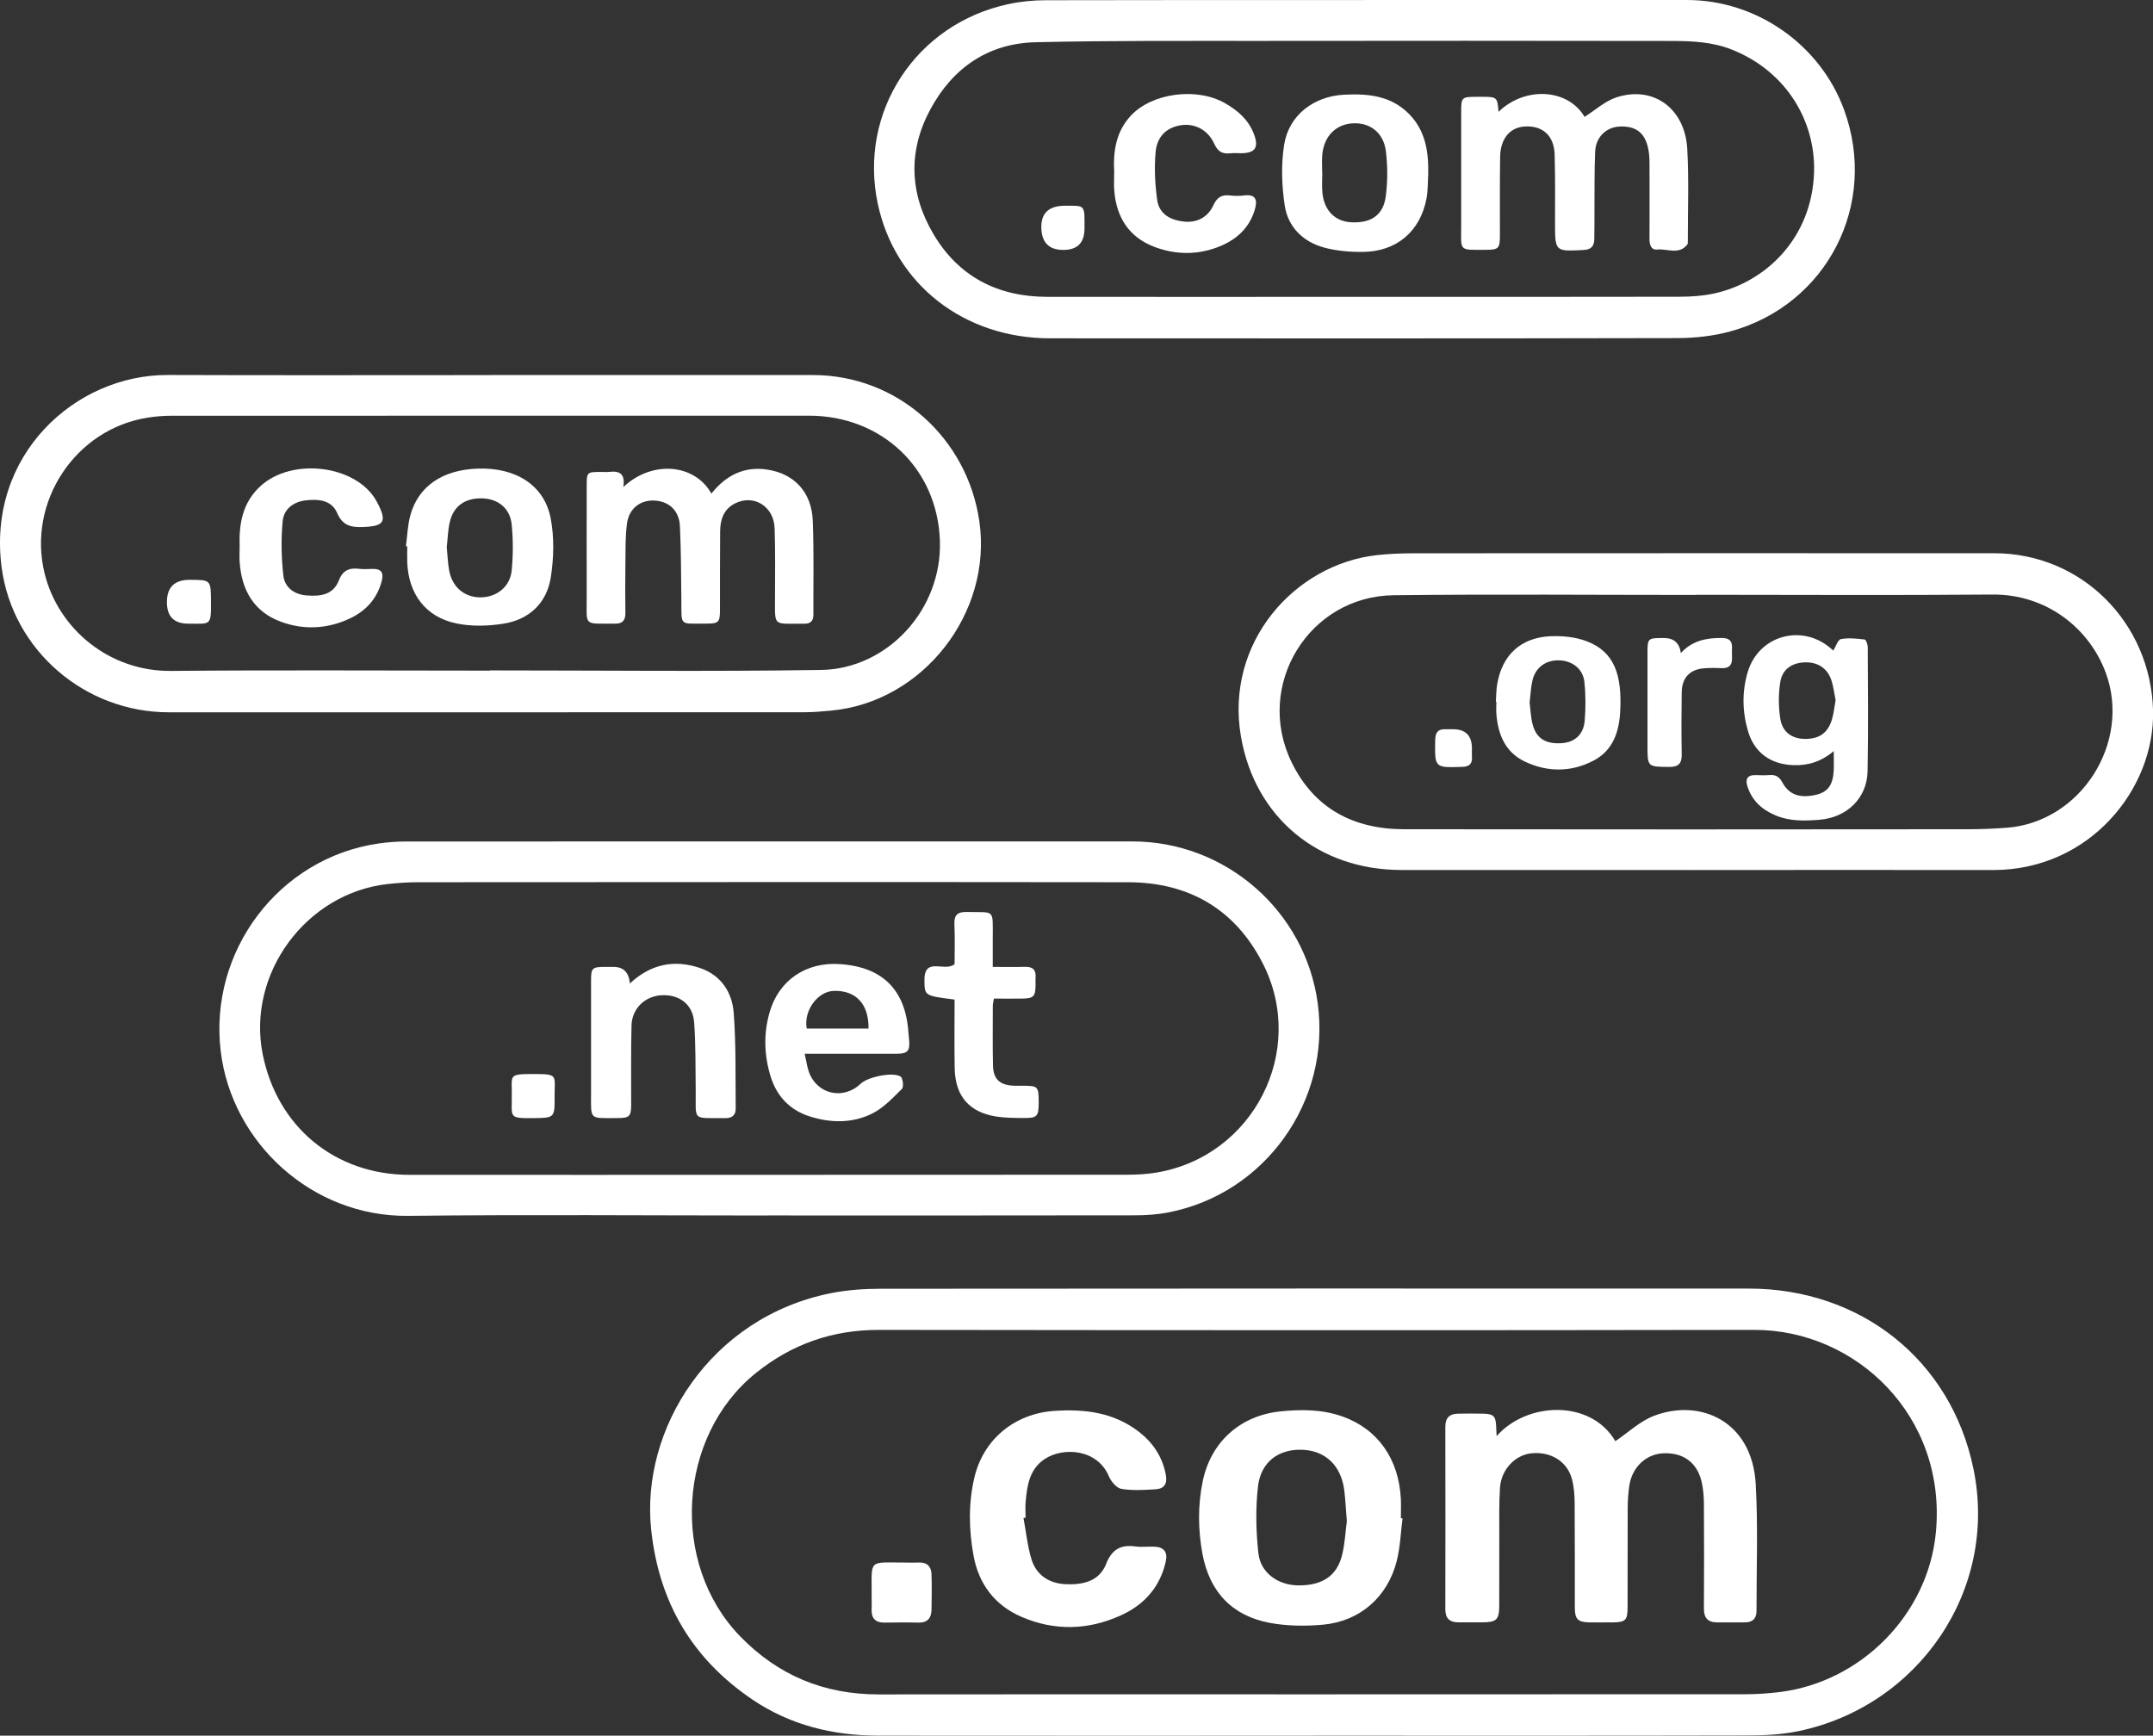 <?xml version="1.0" encoding="UTF-8"?><svg id="Layer_1" xmlns="http://www.w3.org/2000/svg" viewBox="0 0 376.25 303.35"><rect x="0" y="0" width="376.25" height="303.35" fill="#333333" stroke="none"/><defs><style>.cls-1{fill:#fff;}</style></defs><path class="cls-1" d="M229.59,303.35c-25.36,0-50.71.02-76.07-.01-7.93,0-15.39-1.81-22.03-6.3-10.52-7.12-16.33-16.97-17.69-29.66-1.89-17.59,10.31-37.18,31.43-41.37,2.8-.56,5.72-.76,8.58-.77,50.59-.04,101.19-.05,151.78-.03,19.63,0,35.34,12.52,39.27,31.44,4.44,21.32-9.67,41.59-30.62,45.92-2.91.6-5.96.74-8.94.74-25.24.06-50.48.03-75.71.03ZM229.3,296.13c25.24,0,50.48,0,75.72-.02,1.99,0,4-.14,5.97-.38,14.24-1.75,25.97-13.56,27.32-27.93,1.91-20.37-14.02-35.4-31.73-35.37-51.01.09-102.02.06-153.02,0-8.11,0-15.18,2.48-21.47,7.54-13.7,11.03-15.03,33.32-2.79,45.97,6.68,6.9,14.73,10.21,24.29,10.2,25.24-.04,50.48-.01,75.72-.01Z"/><path class="cls-1" d="M134.16,212.44c-20.94,0-41.89-.18-62.83.06-16.78.19-30.84-12.77-32.76-28.79-2.09-17.43,10.12-33.74,27.53-36.28,1.62-.24,3.28-.36,4.91-.36,42.3-.02,84.6-.02,126.9-.01,16.28,0,30.18,12.14,32.37,28.27,2.33,17.14-9.18,33.3-26.11,36.57-1.95.38-3.97.51-5.95.51-21.36.04-42.71.02-64.07.02ZM134.53,205.33c20.82,0,41.64,0,62.46-.02,1.69,0,3.41-.09,5.08-.37,16.94-2.8,26.42-21.27,18.61-36.56-4.85-9.5-12.94-14.18-23.58-14.19-41.35-.05-82.69-.02-124.04,0-1.76,0-3.52.12-5.27.31-14.31,1.57-24.69,15.71-21.88,29.76,2.55,12.72,12.66,21.06,25.62,21.07,21,.02,41.99,0,62.99,0Z"/><path class="cls-1" d="M85.79,65.55c18.76,0,37.53,0,56.29,0,14.76,0,26.97,10.98,29.07,25.58,2.3,16.04-9.87,31.6-25.94,33.07-1.52.14-3.04.28-4.56.28-37.06.02-74.11.01-111.17.01-14.63,0-27.26-10.81-29.19-25.29-2.61-19.64,12.84-33.72,29.04-33.66,18.82.07,37.64.02,56.47.02ZM85.62,117.22v-.05c19.29,0,38.59.22,57.88-.08,11.56-.18,21.19-10.55,20.75-22.64-.46-12.67-10.22-21.79-22.86-21.8-37.12-.01-74.24,0-111.35.01-1.4,0-2.82.11-4.2.33-12.69,1.97-21.11,14.75-18.05,27.21,2.41,9.8,11.39,17.16,22.07,17.06,18.59-.17,37.18-.05,55.77-.05Z"/><path class="cls-1" d="M238.49,0c18.77,0,37.53,0,56.3,0,12.16,0,23.28,7.77,27.46,19.15,6.06,16.51-2.92,34.15-19.9,38.78-2.96.81-6.14,1.15-9.23,1.16-36.53.08-73.06.06-109.6.04-15.05,0-27.1-9.43-30.11-23.46-3.45-16.05,6.62-31.51,22.85-34.96,2.11-.45,4.31-.67,6.46-.67,18.59-.05,37.18-.03,55.77-.03ZM238.41,51.88c18.36,0,36.71.02,55.07-.02,1.99,0,4.01-.13,5.95-.54,9.12-1.93,17.26-9.73,17.59-21.28.25-8.79-4.75-17.49-14.26-21.33-3.37-1.36-6.87-1.54-10.39-1.55-24.12-.04-48.24-.04-72.36-.01-13,.01-26-.07-39,.23-8.32.19-14.51,4.48-18.42,11.72-3.94,7.29-3.65,14.76.55,21.84,4.41,7.44,11.25,10.93,19.85,10.94,18.47.03,36.95,0,55.42,0Z"/><path class="cls-1" d="M296.19,152.05c-17.11,0-34.23.01-51.34,0-14.4-.01-25.55-9.13-27.99-23.34-2.82-16.42,9.4-30.14,23.86-31.7,2.04-.22,4.1-.3,6.15-.31,33.88-.02,67.75-.02,101.63-.01,15.32,0,27.35,12.19,27.76,27.47.36,13.75-11.13,27.94-28.01,27.9-17.35-.04-34.7,0-52.05,0ZM296.49,103.96v.02c-17.64,0-35.29-.15-52.93.05-14.85.17-24.34,15.75-17.88,29.12,3.94,8.16,10.86,11.77,19.69,11.78,32.88.05,65.76.03,98.63,0,2.23,0,4.46-.1,6.69-.26,12.95-.98,21.79-14.88,17.31-27.07-2.86-7.79-10.36-13.77-19.81-13.69-17.23.15-34.47.04-51.7.04Z"/><path class="cls-1" d="M261.56,250.98c5.27-5.99,16.43-6.46,20.73.9,2.23-1.5,4.29-3.49,6.76-4.43,8-3.07,17.14.86,17.77,11.9.42,7.39.13,14.81.14,22.22,0,1.27-.67,1.97-1.96,1.98-1.65.02-3.29,0-4.94,0-1.61,0-2.3-.79-2.29-2.42.04-6.06.03-12.11,0-18.17,0-1.17-.09-2.35-.3-3.5-.66-3.62-3.03-5.55-6.63-5.47-3.12.06-5.65,2.4-6.12,5.74-.17,1.22-.26,2.45-.27,3.68-.03,5.82,0,11.64-.02,17.47,0,2.31-.36,2.66-2.65,2.67-1.35,0-2.71.02-4.06,0-1.98-.04-2.5-.56-2.51-2.54-.01-6.12.02-12.23-.03-18.35-.01-1.4-.12-2.84-.48-4.18-.85-3.1-3.7-4.82-7.09-4.48-2.83.29-5.27,2.83-5.48,6.02-.18,2.75-.11,5.52-.12,8.29-.02,4.12.01,8.23-.01,12.35-.01,2.42-.49,2.87-2.91,2.88-1.41,0-2.82,0-4.24,0-1.49,0-2.27-.68-2.27-2.26.02-10.64.02-21.29,0-31.93,0-1.59.77-2.26,2.24-2.28,1.41-.03,2.82-.02,4.24,0,1.98.03,2.34.39,2.41,2.37.01.39.04.78.07,1.52Z"/><path class="cls-1" d="M245.1,265.38c-.32,2.49-.4,5.05-1.02,7.47-1.59,6.27-6.43,10.51-12.85,11.1-3.06.28-6.25.25-9.26-.3-6.66-1.22-10.61-5.45-11.84-12.1-.77-4.19-.81-8.42.04-12.6,1.41-6.92,6.55-11.56,13.63-12.28,3.64-.37,7.28-.35,10.79.89,6.18,2.19,9.87,7.41,10.22,14.44.05,1.11,0,2.23,0,3.35.1.01.19.02.29.03ZM235.37,265.91c-.17-2.1-.25-3.75-.44-5.37-.52-4.35-3.27-7-7.34-7.16-4.08-.16-7.23,2.07-7.74,6.36-.46,3.86-.36,7.85.06,11.72.38,3.43,3.4,5.55,6.86,5.62,4.25.08,6.88-1.62,7.78-5.35.49-2.03.59-4.17.81-5.82Z"/><path class="cls-1" d="M178.86,265.3c.45,2.41.69,4.88,1.39,7.2.86,2.82,3.11,4.25,6,4.38,2.94.12,5.84-.46,7.05-3.55,1-2.52,2.54-3.41,5.11-3.05,1.1.15,2.23-.01,3.35.04,1.65.07,2.33.94,1.97,2.57-.99,4.46-3.73,7.55-7.8,9.41-5.74,2.63-11.65,2.78-17.43.28-4.61-1.99-7.45-5.7-8.36-10.65-.83-4.53-.93-9.12.13-13.65,1.57-6.75,7.07-11.22,13.96-11.69,5.37-.36,10.45.27,14.84,3.68,2.45,1.91,4.07,4.37,4.66,7.45.3,1.58-.24,2.48-1.78,2.57-1.99.12-4.03.25-5.98-.07-.83-.14-1.79-1.27-2.17-2.16-2.01-4.85-8-5.19-11.23-3.06-2.65,1.75-3.07,4.58-3.33,7.43-.09.93-.01,1.88-.01,2.82-.12.02-.25.04-.37.06Z"/><path class="cls-1" d="M152.33,278.28c-.02-5.69-.44-5.2,5.23-5.19,1,0,2,.04,2.99,0,1.5-.07,2.2.72,2.24,2.1.06,2.05.04,4.11,0,6.16-.03,1.45-.71,2.28-2.29,2.24-1.99-.05-3.99-.02-5.99,0-1.55,0-2.24-.77-2.19-2.3.04-1,0-2,0-2.99Z"/><path class="cls-1" d="M110.07,171.88c3.68-3.41,7.77-4.21,12.22-2.71,3.68,1.24,5.65,4.21,5.93,7.84.42,5.55.29,11.14.35,16.72.01,1.11-.58,1.7-1.77,1.69-6.01-.05-5.15.62-5.22-4.92-.05-3.93.01-7.87-.27-11.79-.22-3.14-2.54-4.91-5.65-4.77-2.92.13-5.23,2.31-5.3,5.31-.11,4.58-.05,9.16-.06,13.74,0,2.15-.27,2.42-2.45,2.42-4.97,0-4.56.44-4.56-4.54,0-6.52,0-13.04,0-19.56,0-2.1.22-2.31,2.33-2.32.53,0,1.06,0,1.59,0q2.63,0,2.86,2.9Z"/><path class="cls-1" d="M140.62,184.16c.3,1.29.42,2.29.75,3.21,1.42,3.91,6.02,4.93,9.03,2.04,1.23-1.18,5.57-2.12,6.98-1.26.4.24.58,1.81.25,2.15-1.6,1.58-3.22,3.32-5.19,4.31-3.48,1.74-7.31,1.68-11,.49-3.39-1.09-5.68-3.48-6.75-6.9-1.16-3.73-1.28-7.51-.2-11.27,1.6-5.6,6.36-8.84,12.3-8.43,7.5.51,11.51,4.56,11.97,12.08.03.41.09.82.12,1.23.16,1.85-.28,2.35-2.11,2.36-4.64.01-9.29,0-13.93,0-.64,0-1.27,0-2.21,0ZM151.78,179.77c.06-4.33-2.23-6.68-6.03-6.59-2.88.07-5.34,3.47-4.77,6.59h10.8Z"/><path class="cls-1" d="M166.83,174.7c-5.28-.67-5.23-.67-5.28-3.28-.07-4.35,3.49-1.46,5.27-2.91,0-2.1.08-4.55-.03-6.99-.07-1.64.58-2.16,2.17-2.13,4.96.12,4.53-.64,4.53,4.53,0,1.63,0,3.26,0,5.07,2,0,3.81.04,5.61-.01,1.36-.04,1.98.49,1.87,1.87-.03.41,0,.82,0,1.23-.01,2.11-.32,2.43-2.45,2.45-1.58.02-3.16,0-4.83,0-.08.5-.19.89-.19,1.28,0,3.47-.05,6.94.03,10.4.05,2.37,1.14,3.39,3.49,3.54.59.04,1.18,0,1.76.01,2.6,0,2.73.14,2.74,2.82,0,2.59-.23,2.85-2.79,2.82-1.52-.02-3.06-.02-4.56-.25-4.75-.72-7.23-3.54-7.33-8.38-.08-3.99-.02-7.97-.02-12.07Z"/><path class="cls-1" d="M89.44,191.44c.05-3.55-.7-3.72,3.72-3.73,4.48,0,3.74.18,3.76,3.87.03,3.83,0,3.8-3.82,3.84-4.31.04-3.62-.16-3.66-3.98Z"/><path class="cls-1" d="M108.94,85.11c5.12-4.78,12.53-4,15.38,1.16,2.52-3.18,5.72-4.83,9.82-4.19,4.7.73,7.71,3.97,7.9,8.95.21,5.46.08,10.93.11,16.39,0,1.11-.49,1.6-1.6,1.59-5.55-.07-5.11.71-5.11-4.7,0-4,.07-8-.07-11.99-.13-3.84-3.66-5.99-6.93-4.33-1.98,1-2.57,2.82-2.59,4.85-.04,4.58-.02,9.17-.03,13.75,0,2.18-.23,2.41-2.45,2.4-4.73-.02-4.25.56-4.3-4.19-.04-4.29-.05-8.57-.25-12.85-.13-2.74-1.94-4.37-4.52-4.47-2.41-.09-4.38,1.39-4.73,4.02-.32,2.37-.24,4.8-.28,7.2-.04,2.82-.03,5.64,0,8.46.01,1.24-.49,1.85-1.77,1.84-5.67-.06-4.97.63-4.99-4.78-.02-6.46,0-12.93,0-19.39,0-2.28.07-2.34,2.41-2.35.53,0,1.06.05,1.59-.01,1.75-.21,2.76.35,2.4,2.63Z"/><path class="cls-1" d="M70.94,95.46c.24-1.79.29-3.64.76-5.37,1.4-5.12,5.64-7.99,11.81-8.19,6.64-.22,11.62,2.9,12.73,8.71.63,3.32.54,6.91.02,10.27-.69,4.47-3.73,7.38-8.2,8.11-2.72.44-5.66.53-8.34-.04-5.35-1.12-8.33-5.15-8.55-10.64-.04-.94,0-1.88,0-2.82-.07,0-.15-.02-.22-.03ZM78.07,95.59c.15,1.47.18,2.89.45,4.25.58,2.9,2.8,4.64,5.61,4.56,2.75-.08,5.02-1.89,5.29-4.7.26-2.66.26-5.38,0-8.04-.29-2.84-2.39-4.49-5.17-4.56-3-.07-5.01,1.35-5.66,4.19-.32,1.42-.35,2.9-.51,4.3Z"/><path class="cls-1" d="M41.88,95.56c-.14-3.99.49-7.72,3.64-10.6,5.53-5.07,16.69-3.69,20.22,2.53.06.1.12.2.17.31,1.78,3.36,1.25,4.17-2.43,4.31-2.11.08-3.6-.21-4.57-2.47-.97-2.24-3.26-2.45-5.48-2.19-2.17.25-3.83,1.55-4.03,3.6-.3,3.16-.24,6.41.12,9.56.24,2.07,1.89,3.3,4.11,3.46,2.36.18,4.6-.09,5.58-2.62.68-1.75,1.8-2.25,3.52-2.04.81.1,1.64.03,2.47.02,1.45-.02,1.86.72,1.53,2.04-.79,3.12-2.76,5.3-5.61,6.63-3.89,1.82-7.98,2.05-11.99.58-4.78-1.75-6.92-5.55-7.25-10.48-.06-.88,0-1.76,0-2.64Z"/><path class="cls-1" d="M32.9,109q-3.73,0-3.73-3.75,0-3.91,3.96-3.91c3.74,0,3.71,0,3.74,3.79.04,4.37-.09,3.86-3.97,3.87Z"/><path class="cls-1" d="M261.85,19.57c4.61-4.52,12.17-4.11,15.06.86,1.84-1.16,3.55-2.75,5.56-3.41,6.43-2.11,11.99,1.9,12.39,9,.3,5.33.09,10.7.1,16.05,0,.23.02.53-.1.68-1.47,1.84-3.49.68-5.25.86-1.1.11-1.36-.88-1.35-1.86.01-4.41.02-8.82,0-13.23,0-.87-.06-1.77-.24-2.62-.59-2.75-2.22-3.94-5.05-3.78-2.3.13-4.11,1.87-4.21,4.39-.15,3.52-.09,7.05-.12,10.58-.01,1.59.01,3.18-.03,4.76-.03,1.17-.57,1.78-1.85,1.84-5.01.26-5,.29-5.01-4.71,0-4,.05-8-.07-11.99-.1-3.35-2.16-5.12-5.36-4.87-2.48.2-4.1,2.14-4.16,5.23-.08,4.59-.03,9.17-.04,13.76,0,2.32-.22,2.54-2.49,2.55-4.83.02-4.27.28-4.28-4.26-.01-6.59,0-13.17,0-19.76,0-2.67.05-2.72,2.81-2.72.35,0,.71,0,1.06,0,2.35,0,2.48.13,2.65,2.63Z"/><path class="cls-1" d="M249.59,30.48c-.09,1.41-.04,2.84-.3,4.21-1.08,5.74-5.23,9.29-11.12,9.34-2.32.02-4.72-.18-6.94-.81-3.59-1.02-6.15-3.61-6.71-7.26-.53-3.49-.66-7.18-.11-10.65.83-5.22,5.21-8.49,10.5-8.76,4.16-.21,8.14.17,11.29,3.33,2.94,2.95,3.47,6.67,3.39,10.6ZM231.08,30.19s0,0,0,0c0,1.18-.1,2.36.02,3.52.31,3.1,2.21,4.99,5.04,5.14,3.44.18,5.6-1.24,6.03-4.53.34-2.59.34-5.3.02-7.9-.4-3.22-2.75-5-5.7-4.87-3,.13-5.11,2.22-5.41,5.46-.1,1.05-.02,2.11-.02,3.17Z"/><path class="cls-1" d="M194.71,30.08c-.2-3.62.31-7.06,2.9-9.85,3.74-4.03,11.57-5,16.46-2.2,2.25,1.29,4.07,2.86,5.04,5.34.91,2.34.3,3.38-2.15,3.41-.65,0-1.3-.06-1.94.01-1.4.17-2.2-.3-2.82-1.66-1.12-2.45-3.39-3.59-5.77-3.25-2.46.35-4.23,1.89-4.48,4.7-.25,2.77-.11,5.63.28,8.39.35,2.45,2.33,3.52,4.71,3.76,2.24.23,4.14-.74,5.13-2.9.61-1.34,1.44-1.84,2.86-1.67.81.1,1.66.11,2.46,0,2.24-.29,2.4.95,1.81,2.76-.95,2.91-3.02,4.84-5.79,6.03-3.86,1.65-7.84,1.65-11.69.19-4.45-1.69-6.65-5.2-7-9.9-.08-1.05-.01-2.11-.01-3.17Z"/><path class="cls-1" d="M189.52,39.94q0,3.74-3.71,3.74t-3.83-3.81,3.92-3.91c3.79,0,3.65-.33,3.62,3.99Z"/><path class="cls-1" d="M320.38,113.71c.47-.75.8-1.91,1.33-2.01,1.34-.25,2.78-.09,4.16.07.23.03.53.86.53,1.33.03,7.23.11,14.46-.03,21.68-.09,4.77-3.67,8.13-8.47,8.5-2.61.2-5.14.27-7.61-.77-2.34-.98-4.07-2.53-4.89-4.99-.43-1.28-.12-2.09,1.41-2.05.82.02,1.65.06,2.47-.01,1.08-.09,1.69.35,2.21,1.31,1.2,2.18,3.11,2.8,5.95,2.12,2.03-.49,2.92-1.76,3.02-4.36.04-.99,0-1.99,0-3.26-2.16,1.83-4.48,2.56-7.09,2.46-3.92-.15-6.76-2.16-7.87-5.87-1.03-3.44-1.1-6.97-.07-10.42,1.9-6.34,9.34-8.47,14.42-4.2.22.18.43.37.52.45ZM320.78,122.37c-.23-1.13-.36-2.3-.71-3.41-.67-2.11-2.34-3.23-4.52-3.2-2.33.03-4.08,1.15-4.44,3.46-.33,2.09-.32,4.31.01,6.41.37,2.33,2.03,3.46,4.19,3.51,2.57.06,4.14-1.01,4.85-3.45.31-1.06.41-2.17.62-3.32Z"/><path class="cls-1" d="M261.41,122.63c.07-.99.06-2,.22-2.98.84-5.11,4.08-8.2,9.26-8.45,2.11-.1,4.4.12,6.36.86,4.91,1.84,6.23,5.94,5.89,12.3-.19,3.57-1.27,6.79-4.63,8.56-3.92,2.06-8.07,2.07-12.04.18-3.41-1.62-4.7-4.74-4.97-8.35-.05-.7,0-1.41,0-2.11-.03,0-.06,0-.08,0ZM267.31,122.79c.16,1.26.2,2.57.52,3.8.65,2.48,2.28,3.47,5.07,3.3,2.25-.14,3.82-1.48,4.03-3.89.19-2.26.19-4.57-.05-6.82-.24-2.29-2.12-3.71-4.42-3.77-2.31-.06-4.14,1.25-4.65,3.5-.29,1.25-.34,2.55-.5,3.87Z"/><path class="cls-1" d="M293.75,114.13c1.99-2.19,4.51-2.66,7.23-2.63,1.18.01,1.75.52,1.7,1.71-.02.59-.02,1.17,0,1.76.05,1.25-.49,1.86-1.78,1.8-1-.04-2-.05-2.99.02-2.57.17-3.98,1.62-4.02,4.19-.05,3.58-.07,7.16,0,10.74.04,1.63-.46,2.34-2.2,2.32-3.78-.04-3.78.02-3.78-3.71,0-5.46,0-10.92,0-16.38,0-2.29.14-2.43,2.36-2.44.18,0,.35,0,.53,0q2.57,0,2.94,2.62Z"/><path class="cls-1" d="M257.23,130.82c0,.47-.03.94,0,1.4.1,1.25-.41,1.77-1.71,1.81-4.83.15-4.79.19-4.71-4.7.02-1.37.55-1.95,1.87-1.88.41.02.82,0,1.23,0q3.32,0,3.32,3.36Z"/></svg>